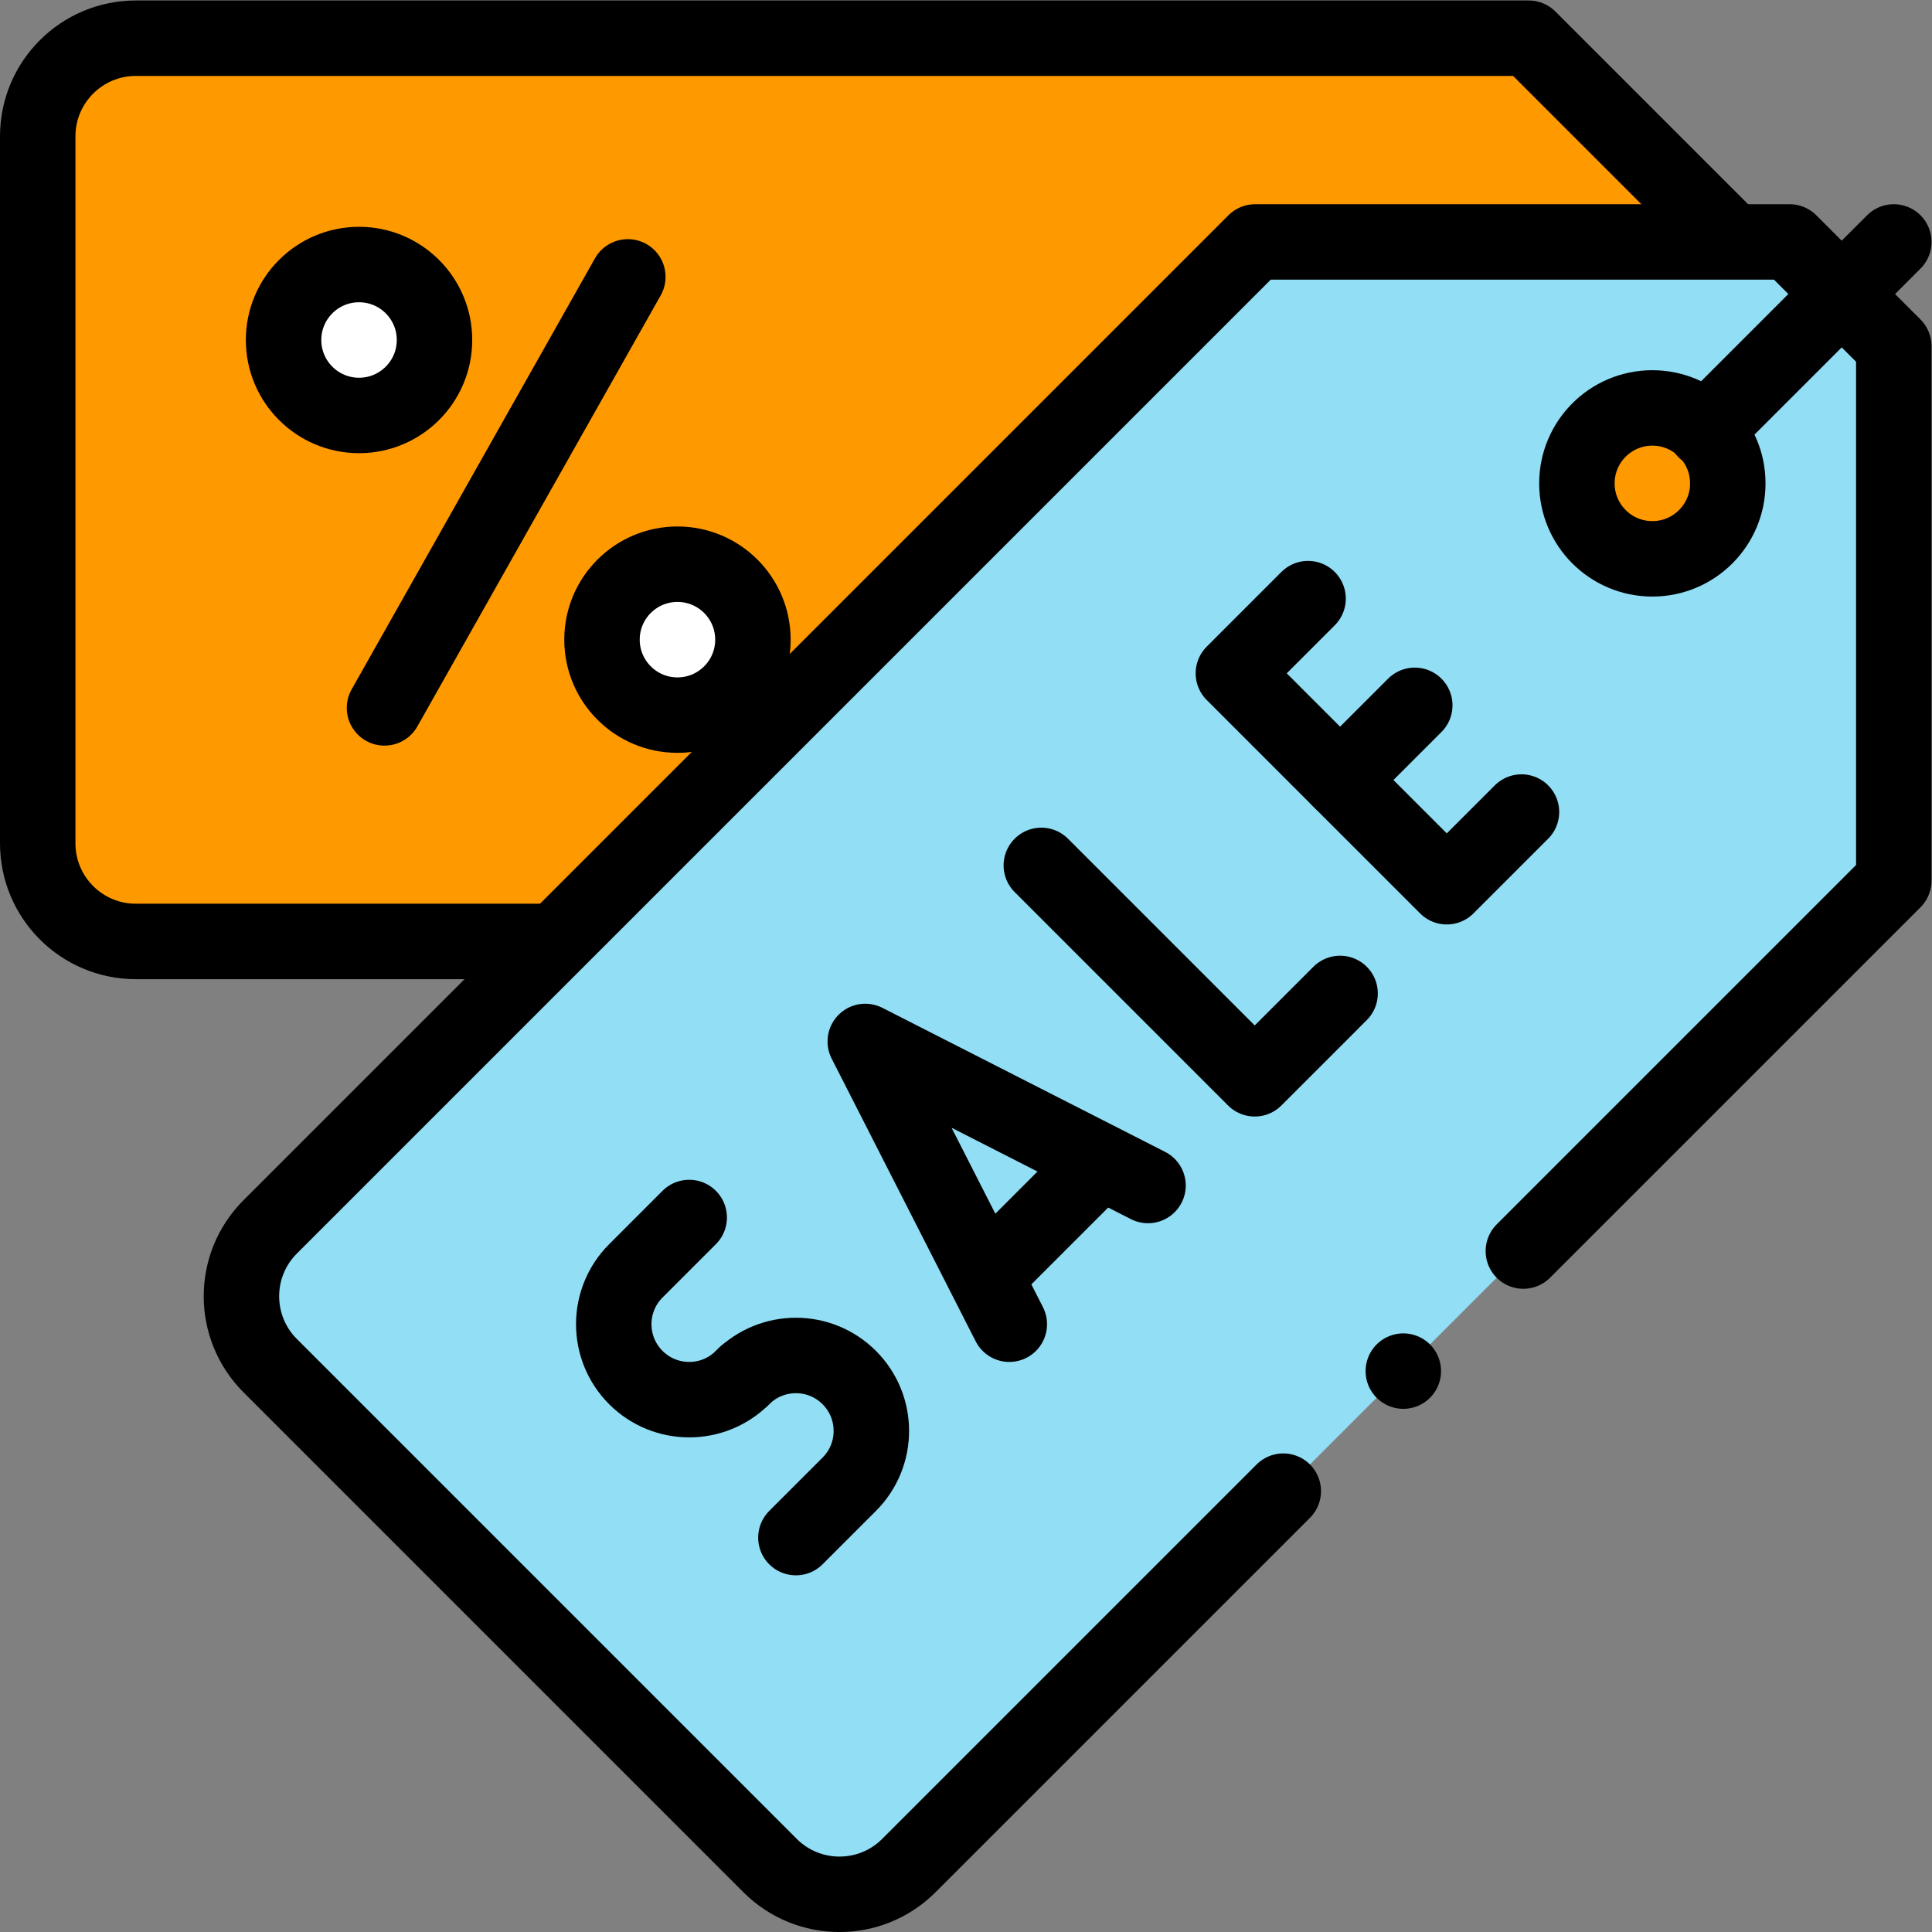 <svg xmlns="http://www.w3.org/2000/svg" version="1.1" xmlns:xlink="http://www.w3.org/1999/xlink" xmlns:svgjs="http://svgjs.com/svgjs" width="512" height="512" x="0" y="0" viewBox="0 0 682.667 682.667" style="enable-background:new 0 0 512 512" xml:space="preserve" class=""><rect x="0" y="0" width="682.667" height="682.667" fill="#808080" stroke="none"/><g><defs><clipPath id="a" clipPathUnits="userSpaceOnUse"><path d="M0 512h512V0H0Z" fill="#000000" data-original="#000000"></path></clipPath></defs><g clip-path="url(#a)" transform="matrix(1.333 0 0 -1.333 0 682.667)"><path d="m0 0 74.739-74.739c24.839-24.839 24.839-65.111 0-89.95L0-239.429h-369.222c-14.367 0-26.013 11.647-26.013 26.014v187.401C-395.235-11.647-383.589 0-369.222 0z" style="fill-opacity:1;fill-rule:nonzero;stroke:none" transform="translate(405.236 502)" fill="#ff990096" data-original="#f5737f" class=""></path><path d="M0 0h-111.262c-14.367 0-26.014 11.647-26.014 26.014v187.401c0 14.367 11.647 26.014 26.014 26.014H257.96l54.001-54.001" style="stroke-width:20;stroke-linecap:round;stroke-linejoin:round;stroke-miterlimit:10;stroke-dasharray:none;stroke-opacity:1" transform="translate(147.276 262.571)" fill="none" stroke="#000000" stroke-width="20" stroke-linecap="round" stroke-linejoin="round" stroke-miterlimit="10" stroke-dasharray="none" stroke-opacity="" data-original="#000000" class=""></path><path d="M0 0h141.685l27.617-27.617v-141.685L-91.777-430.381c-10.159-10.159-26.631-10.159-36.79 0l-132.512 132.513c-10.159 10.159-10.159 26.63 0 36.789z" style="fill-opacity:1;fill-rule:nonzero;stroke:none" transform="translate(332.698 447.994)" fill="#91def5" data-original="#91def5" class=""></path><path d="m0 0-99.247-99.247c-10.159-10.159-26.63-10.159-36.789 0L-268.548 33.266c-10.16 10.159-10.16 26.63 0 36.789L-7.469 331.134h141.685l27.616-27.617V161.832L63.639 63.639" style="stroke-width:20;stroke-linecap:round;stroke-linejoin:round;stroke-miterlimit:10;stroke-dasharray:none;stroke-opacity:1" transform="translate(340.168 116.86)" fill="none" stroke="#000000" stroke-width="20" stroke-linecap="round" stroke-linejoin="round" stroke-miterlimit="10" stroke-dasharray="none" stroke-opacity="" data-original="#000000" class=""></path><path d="m0 0 56.569-56.569 22.627 22.628" style="stroke-width:20;stroke-linecap:round;stroke-linejoin:round;stroke-miterlimit:10;stroke-dasharray:none;stroke-opacity:1" transform="translate(276.03 282.734)" fill="none" stroke="#000000" stroke-width="20" stroke-linecap="round" stroke-linejoin="round" stroke-miterlimit="10" stroke-dasharray="none" stroke-opacity="" data-original="#000000" class=""></path><path d="m0 0-19.799-19.799-56.569 56.569 19.799 19.799" style="stroke-width:20;stroke-linecap:round;stroke-linejoin:round;stroke-miterlimit:10;stroke-dasharray:none;stroke-opacity:1" transform="translate(403.309 296.876)" fill="none" stroke="#000000" stroke-width="20" stroke-linecap="round" stroke-linejoin="round" stroke-miterlimit="10" stroke-dasharray="none" stroke-opacity="" data-original="#000000" class=""></path><path d="m0 0 19.799 19.799" style="stroke-width:20;stroke-linecap:round;stroke-linejoin:round;stroke-miterlimit:10;stroke-dasharray:none;stroke-opacity:1" transform="translate(355.225 305.361)" fill="none" stroke="#000000" stroke-width="20" stroke-linecap="round" stroke-linejoin="round" stroke-miterlimit="10" stroke-dasharray="none" stroke-opacity="" data-original="#000000" class=""></path><path d="m0 0-74.953 38.184L-36.77-36.77" style="stroke-width:20;stroke-linecap:round;stroke-linejoin:round;stroke-miterlimit:10;stroke-dasharray:none;stroke-opacity:1" transform="translate(304.314 197.88)" fill="none" stroke="#000000" stroke-width="20" stroke-linecap="round" stroke-linejoin="round" stroke-miterlimit="10" stroke-dasharray="none" stroke-opacity="" data-original="#000000" class=""></path><path d="m0 0 29.25 29.25" style="stroke-width:20;stroke-linecap:round;stroke-linejoin:round;stroke-miterlimit:10;stroke-dasharray:none;stroke-opacity:1" transform="translate(261.94 174.363)" fill="none" stroke="#000000" stroke-width="20" stroke-linecap="round" stroke-linejoin="round" stroke-miterlimit="10" stroke-dasharray="none" stroke-opacity="" data-original="#000000" class=""></path><path d="m0 0-.742-.742c-7.81-7.81-20.474-7.81-28.284 0v0c-7.811 7.811-7.811 20.474 0 28.284l14.142 14.143" style="stroke-width:20;stroke-linecap:round;stroke-linejoin:round;stroke-miterlimit:10;stroke-dasharray:none;stroke-opacity:1" transform="translate(197.575 147.711)" fill="none" stroke="#000000" stroke-width="20" stroke-linecap="round" stroke-linejoin="round" stroke-miterlimit="10" stroke-dasharray="none" stroke-opacity="" data-original="#000000" class=""></path><path d="m0 0 14.142 14.142c7.811 7.811 7.811 20.474 0 28.284v0c-7.81 7.811-20.474 7.811-28.284 0v0" style="stroke-width:20;stroke-linecap:round;stroke-linejoin:round;stroke-miterlimit:10;stroke-dasharray:none;stroke-opacity:1" transform="translate(210.976 104.543)" fill="none" stroke="#000000" stroke-width="20" stroke-linecap="round" stroke-linejoin="round" stroke-miterlimit="10" stroke-dasharray="none" stroke-opacity="" data-original="#000000" class=""></path><path d="M0 0c0-11.046-8.954-20-20-20s-20 8.954-20 20 8.954 20 20 20S0 11.046 0 0" style="fill-opacity:1;fill-rule:nonzero;stroke:none" transform="translate(458 383.994)" fill="#ff990096" data-original="#f5737f" class=""></path><path d="M0 0c0-11.046-8.954-20-20-20s-20 8.954-20 20 8.954 20 20 20S0 11.046 0 0Z" style="stroke-width:20;stroke-linecap:round;stroke-linejoin:round;stroke-miterlimit:10;stroke-dasharray:none;stroke-opacity:1" transform="translate(458 383.994)" fill="none" stroke="#000000" stroke-width="20" stroke-linecap="round" stroke-linejoin="round" stroke-miterlimit="10" stroke-dasharray="none" stroke-opacity="" data-original="#000000" class=""></path><path d="M0 0c0 11.048-8.956 20.003-20.003 20.003-11.048 0-20.004-8.955-20.004-20.003s8.956-20.003 20.004-20.003C-8.956-20.003 0-11.048 0 0" style="fill-opacity:1;fill-rule:nonzero;stroke:none" transform="translate(199.582 342.569)" fill="#ffffff" data-original="#ffffff"></path><path d="m0 0 64.501 114.254" style="stroke-width:20;stroke-linecap:round;stroke-linejoin:round;stroke-miterlimit:10;stroke-dasharray:none;stroke-opacity:1" transform="translate(101.921 324.481)" fill="none" stroke="#000000" stroke-width="20" stroke-linecap="round" stroke-linejoin="round" stroke-miterlimit="10" stroke-dasharray="none" stroke-opacity="" data-original="#000000" class=""></path><path d="M0 0c0 11.048-8.956 20.003-20.003 20.003-11.048 0-20.004-8.955-20.004-20.003s8.956-20.003 20.004-20.003C-8.956-20.003 0-11.048 0 0Z" style="stroke-width:20;stroke-linecap:round;stroke-linejoin:round;stroke-miterlimit:10;stroke-dasharray:none;stroke-opacity:1" transform="translate(199.582 342.569)" fill="none" stroke="#000000" stroke-width="20" stroke-linecap="round" stroke-linejoin="round" stroke-miterlimit="10" stroke-dasharray="none" stroke-opacity="" data-original="#000000" class=""></path><path d="M0 0c0 11.048-8.956 20.003-20.003 20.003-11.048 0-20.004-8.955-20.004-20.003s8.956-20.003 20.004-20.003C-8.956-20.003 0-11.048 0 0" style="fill-opacity:1;fill-rule:nonzero;stroke:none" transform="translate(115.175 422.003)" fill="#ffffff" data-original="#ffffff"></path><path d="M0 0c0 11.048-8.956 20.003-20.003 20.003-11.048 0-20.004-8.955-20.004-20.003s8.956-20.003 20.004-20.003C-8.956-20.003 0-11.048 0 0Z" style="stroke-width:20;stroke-linecap:round;stroke-linejoin:round;stroke-miterlimit:10;stroke-dasharray:none;stroke-opacity:1" transform="translate(115.175 422.003)" fill="none" stroke="#000000" stroke-width="20" stroke-linecap="round" stroke-linejoin="round" stroke-miterlimit="10" stroke-dasharray="none" stroke-opacity="" data-original="#000000" class=""></path><path d="m0 0 50.002 50.002" style="stroke-width:20;stroke-linecap:round;stroke-linejoin:round;stroke-miterlimit:10;stroke-dasharray:none;stroke-opacity:1" transform="translate(452.001 397.995)" fill="none" stroke="#000000" stroke-width="20" stroke-linecap="round" stroke-linejoin="round" stroke-miterlimit="10" stroke-dasharray="none" stroke-opacity="" data-original="#000000" class=""></path><path d="M0 0v0" style="stroke-width:20;stroke-linecap:round;stroke-linejoin:round;stroke-miterlimit:10;stroke-dasharray:none;stroke-opacity:1" transform="translate(371.987 148.68)" fill="none" stroke="#000000" stroke-width="20" stroke-linecap="round" stroke-linejoin="round" stroke-miterlimit="10" stroke-dasharray="none" stroke-opacity="" data-original="#000000" class=""></path></g></g></svg>